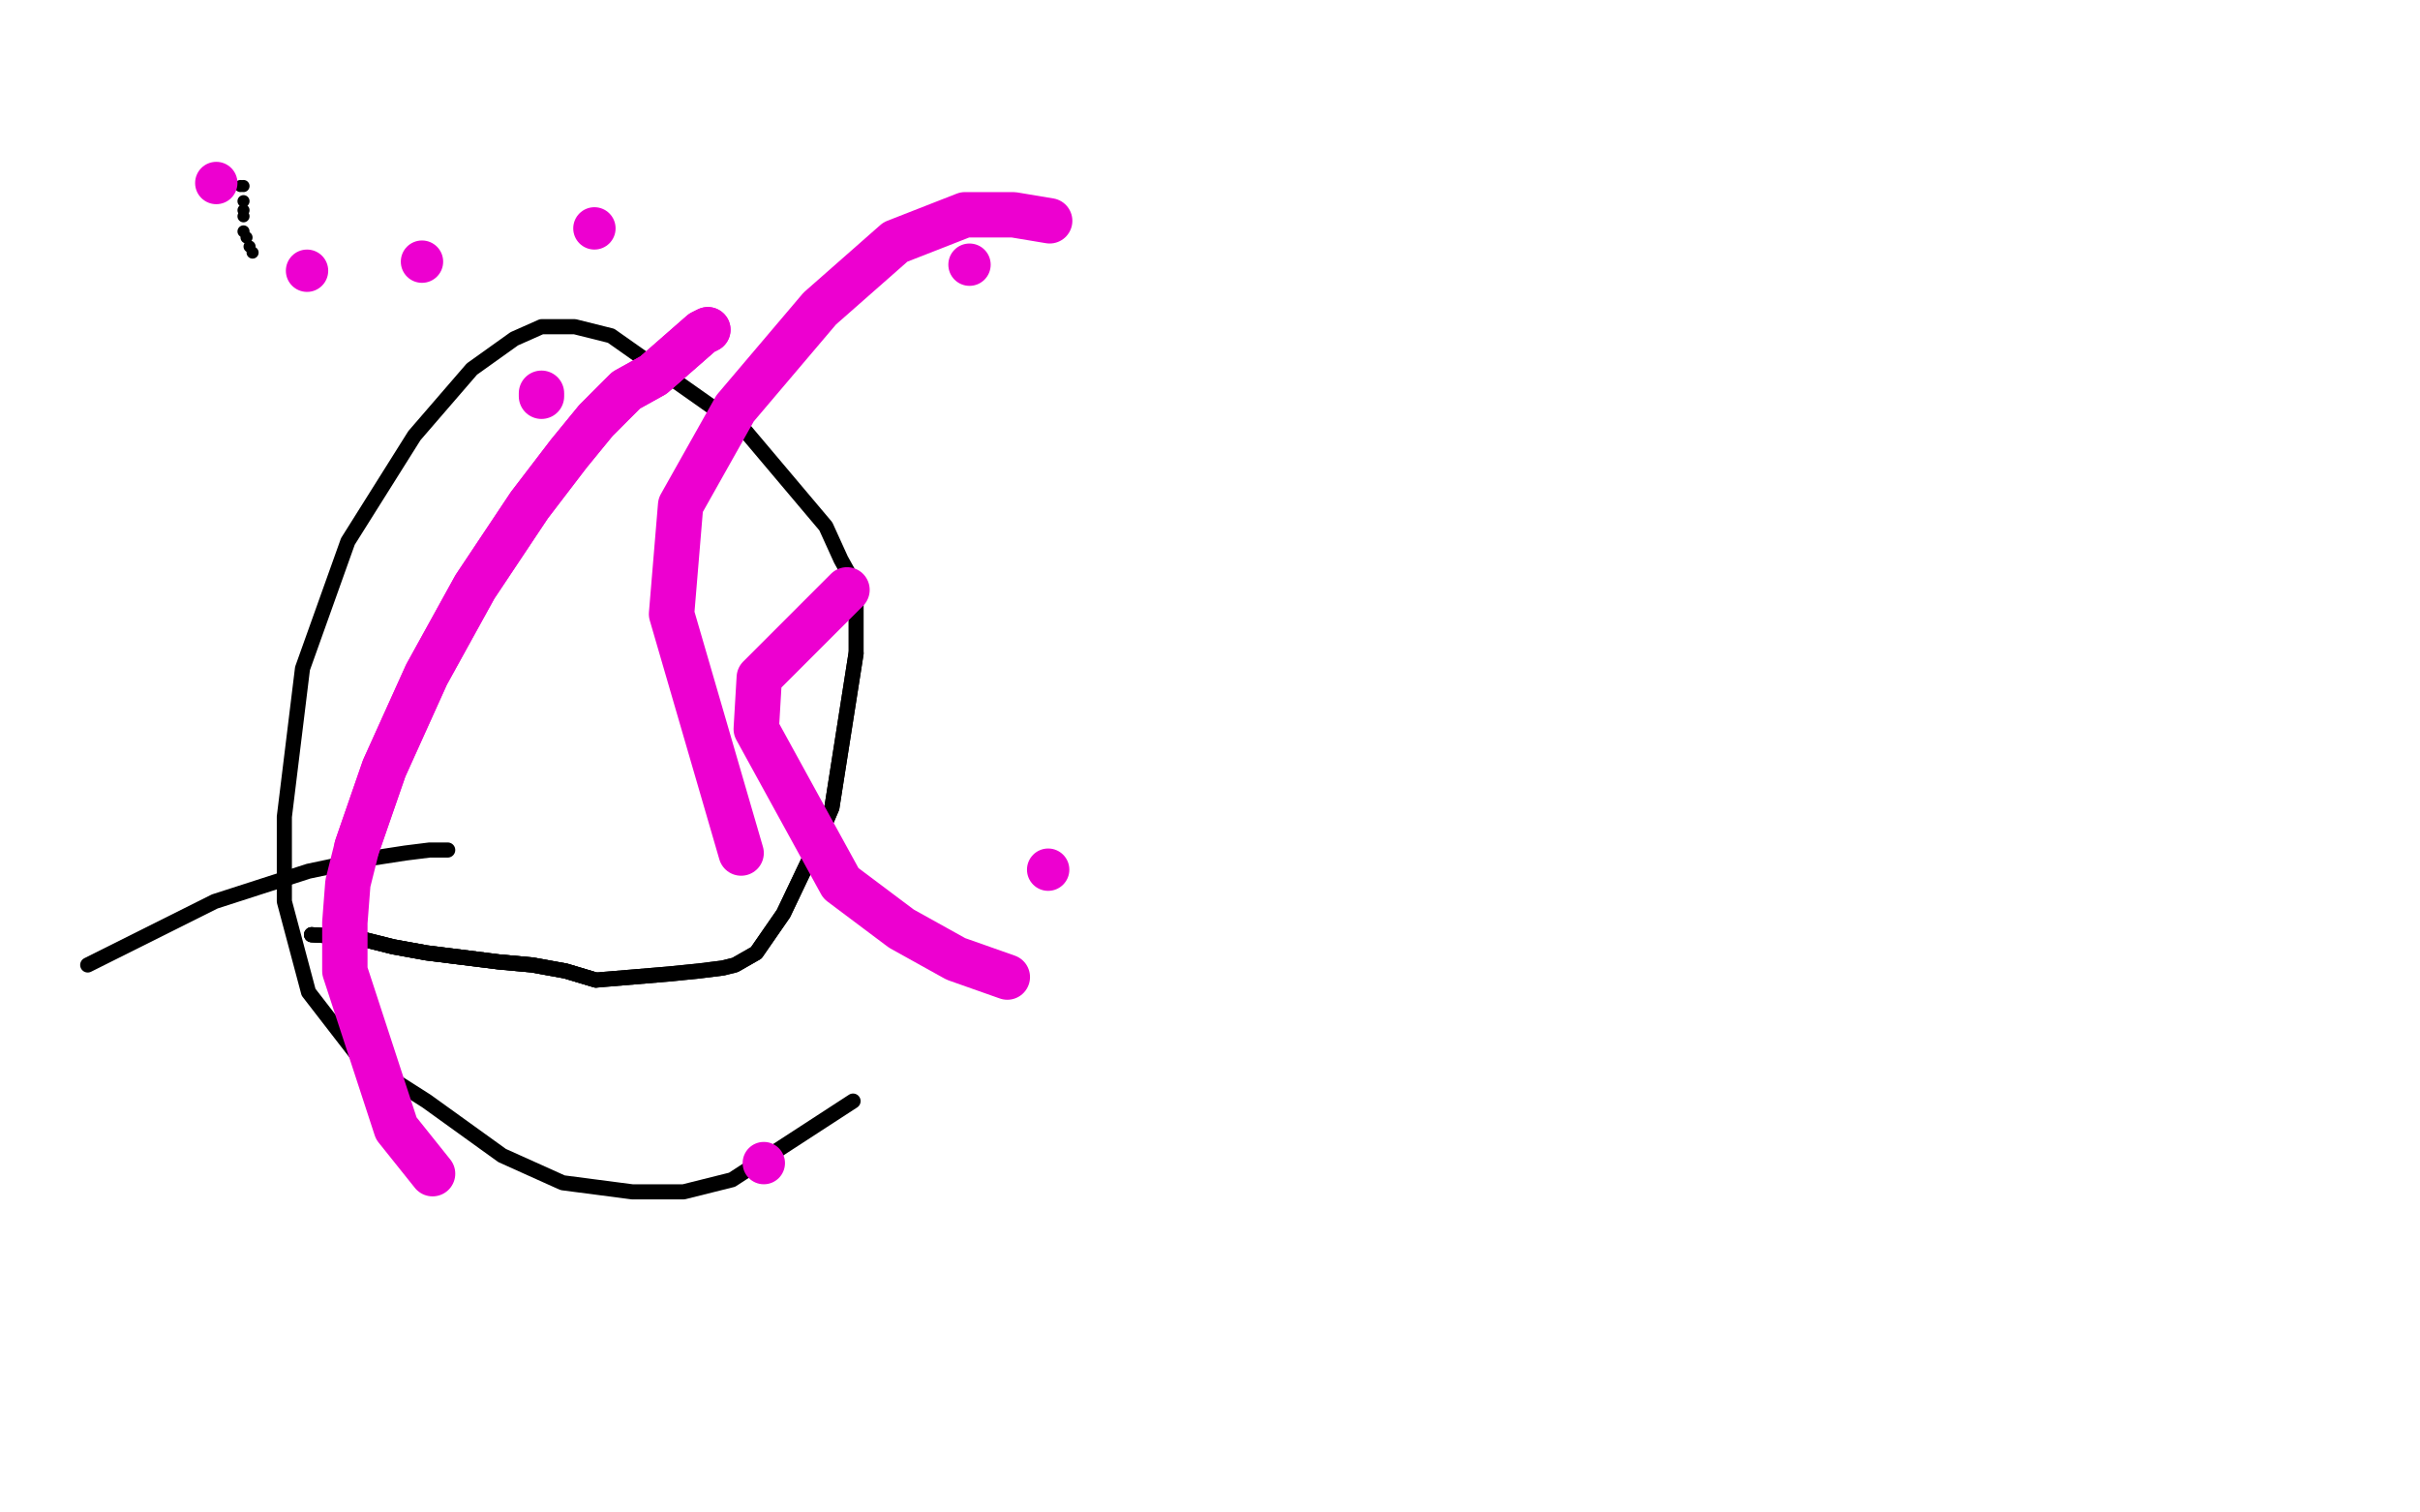 <?xml version="1.0" standalone="no"?>
<!DOCTYPE svg PUBLIC "-//W3C//DTD SVG 1.1//EN"
"http://www.w3.org/Graphics/SVG/1.1/DTD/svg11.dtd">

<svg width="800" height="500" version="1.1" xmlns="http://www.w3.org/2000/svg" xmlns:xlink="http://www.w3.org/1999/xlink" style="stroke-antialiasing: false"><desc>This SVG has been created on https://colorillo.com/</desc><rect x='0' y='0' width='800' height='500' style='fill: rgb(255,255,255); stroke-width:0' /><circle cx="80.5" cy="61.5" r="2" style="fill: #black; stroke-antialiasing: false; stroke-antialias: 0; opacity: 1.0"/>
<circle cx="79.5" cy="61.5" r="2" style="fill: #black; stroke-antialiasing: false; stroke-antialias: 0; opacity: 1.0"/>
<circle cx="80.5" cy="66.5" r="2" style="fill: #black; stroke-antialiasing: false; stroke-antialias: 0; opacity: 1.0"/>
<circle cx="80.5" cy="69.5" r="2" style="fill: #black; stroke-antialiasing: false; stroke-antialias: 0; opacity: 1.0"/>
<circle cx="80.5" cy="71.5" r="2" style="fill: #black; stroke-antialiasing: false; stroke-antialias: 0; opacity: 1.0"/>
<circle cx="80.5" cy="76.5" r="2" style="fill: #black; stroke-antialiasing: false; stroke-antialias: 0; opacity: 1.0"/>
<circle cx="81.5" cy="78.5" r="2" style="fill: #black; stroke-antialiasing: false; stroke-antialias: 0; opacity: 1.0"/>
<circle cx="82.5" cy="81.5" r="2" style="fill: #black; stroke-antialiasing: false; stroke-antialias: 0; opacity: 1.0"/>
<circle cx="83.5" cy="83.5" r="2" style="fill: #black; stroke-antialiasing: false; stroke-antialias: 0; opacity: 1.0"/>
<polyline points="103,309 118,310 130,313 141,315 165,318 176,319 187,321 197,324 197,324" style="fill: none; stroke: #black; stroke-width: 5; stroke-linejoin: round; stroke-linecap: round; stroke-antialiasing: false; stroke-antialias: 0; opacity: 1.0"/>
<polyline points="103,309 118,310 130,313 141,315 165,318 176,319 187,321 197,324 197,324 221,322 231,321 239,320 243,319 250,315 259,302 269,281 275,267 283,216" style="fill: none; stroke: #black; stroke-width: 5; stroke-linejoin: round; stroke-linecap: round; stroke-antialiasing: false; stroke-antialias: 0; opacity: 1.0"/>
<polyline points="103,309 118,310 130,313 141,315 165,318 176,319 187,321 197,324 197,324 221,322 231,321 239,320 243,319 250,315 259,302 269,281 275,267 283,216 283,208 283,199 283,194 278,185 273,174 246,142 202,111 190,108 179,108 170,112 156,122 137,144 115,179 100,221 94,270 94,298 102,328 119,350 141,364 166,382 186,391 209,394 226,394 242,390 282,364" style="fill: none; stroke: #black; stroke-width: 5; stroke-linejoin: round; stroke-linecap: round; stroke-antialiasing: false; stroke-antialias: 0; opacity: 1.0"/>
<polyline points="148,281 148,281 142,281 134,282 121,284 102,288 71,298 29,319" style="fill: none; stroke: #black; stroke-width: 5; stroke-linejoin: round; stroke-linecap: round; stroke-antialiasing: false; stroke-antialias: 0; opacity: 1.0"/>
<circle cx="71.5" cy="60.5" r="7" style="fill: #ed00d0; stroke-antialiasing: false; stroke-antialias: 0; opacity: 1.0"/>
<circle cx="101.5" cy="89.5" r="7" style="fill: #ed00d0; stroke-antialiasing: false; stroke-antialias: 0; opacity: 1.0"/>
<circle cx="139.5" cy="86.5" r="7" style="fill: #ed00d0; stroke-antialiasing: false; stroke-antialias: 0; opacity: 1.0"/>
<circle cx="196.5" cy="75.5" r="7" style="fill: #ed00d0; stroke-antialiasing: false; stroke-antialias: 0; opacity: 1.0"/>
<circle cx="346.5" cy="287.5" r="7" style="fill: #ed00d0; stroke-antialiasing: false; stroke-antialias: 0; opacity: 1.0"/>
<polyline points="280,195 251,224 250,241 278,292 298,307 316,317 333,323" style="fill: none; stroke: #ed00d0; stroke-width: 15; stroke-linejoin: round; stroke-linecap: round; stroke-antialiasing: false; stroke-antialias: 0; opacity: 1.0"/>
<polyline points="347,73 335,71 319,71 296,80 271,102 243,135 225,167 222,203 245,282 245,282" style="fill: none; stroke: #ed00d0; stroke-width: 15; stroke-linejoin: round; stroke-linecap: round; stroke-antialiasing: false; stroke-antialias: 0; opacity: 1.0"/>
<circle cx="320.5" cy="87.5" r="7" style="fill: #ed00d0; stroke-antialiasing: false; stroke-antialias: 0; opacity: 1.0"/>
<circle cx="252.5" cy="384.5" r="7" style="fill: #ed00d0; stroke-antialiasing: false; stroke-antialias: 0; opacity: 1.0"/>
<polyline points="234,109 232,110 216,124 207,129 197,139 197,139 188,150 175,167 157,194 141,223 127,254 118,280" style="fill: none; stroke: #ed00d0; stroke-width: 15; stroke-linejoin: round; stroke-linecap: round; stroke-antialiasing: false; stroke-antialias: 0; opacity: 1.0"/>
<polyline points="234,109 232,110 216,124 207,129 197,139 197,139 188,150 175,167 157,194 141,223 127,254 118,280 115,292 114,305 114,321 131,373 143,388" style="fill: none; stroke: #ed00d0; stroke-width: 15; stroke-linejoin: round; stroke-linecap: round; stroke-antialiasing: false; stroke-antialias: 0; opacity: 1.0"/>
<polyline points="179,130 179,131" style="fill: none; stroke: #ed00d0; stroke-width: 15; stroke-linejoin: round; stroke-linecap: round; stroke-antialiasing: false; stroke-antialias: 0; opacity: 1.0"/>
</svg>
